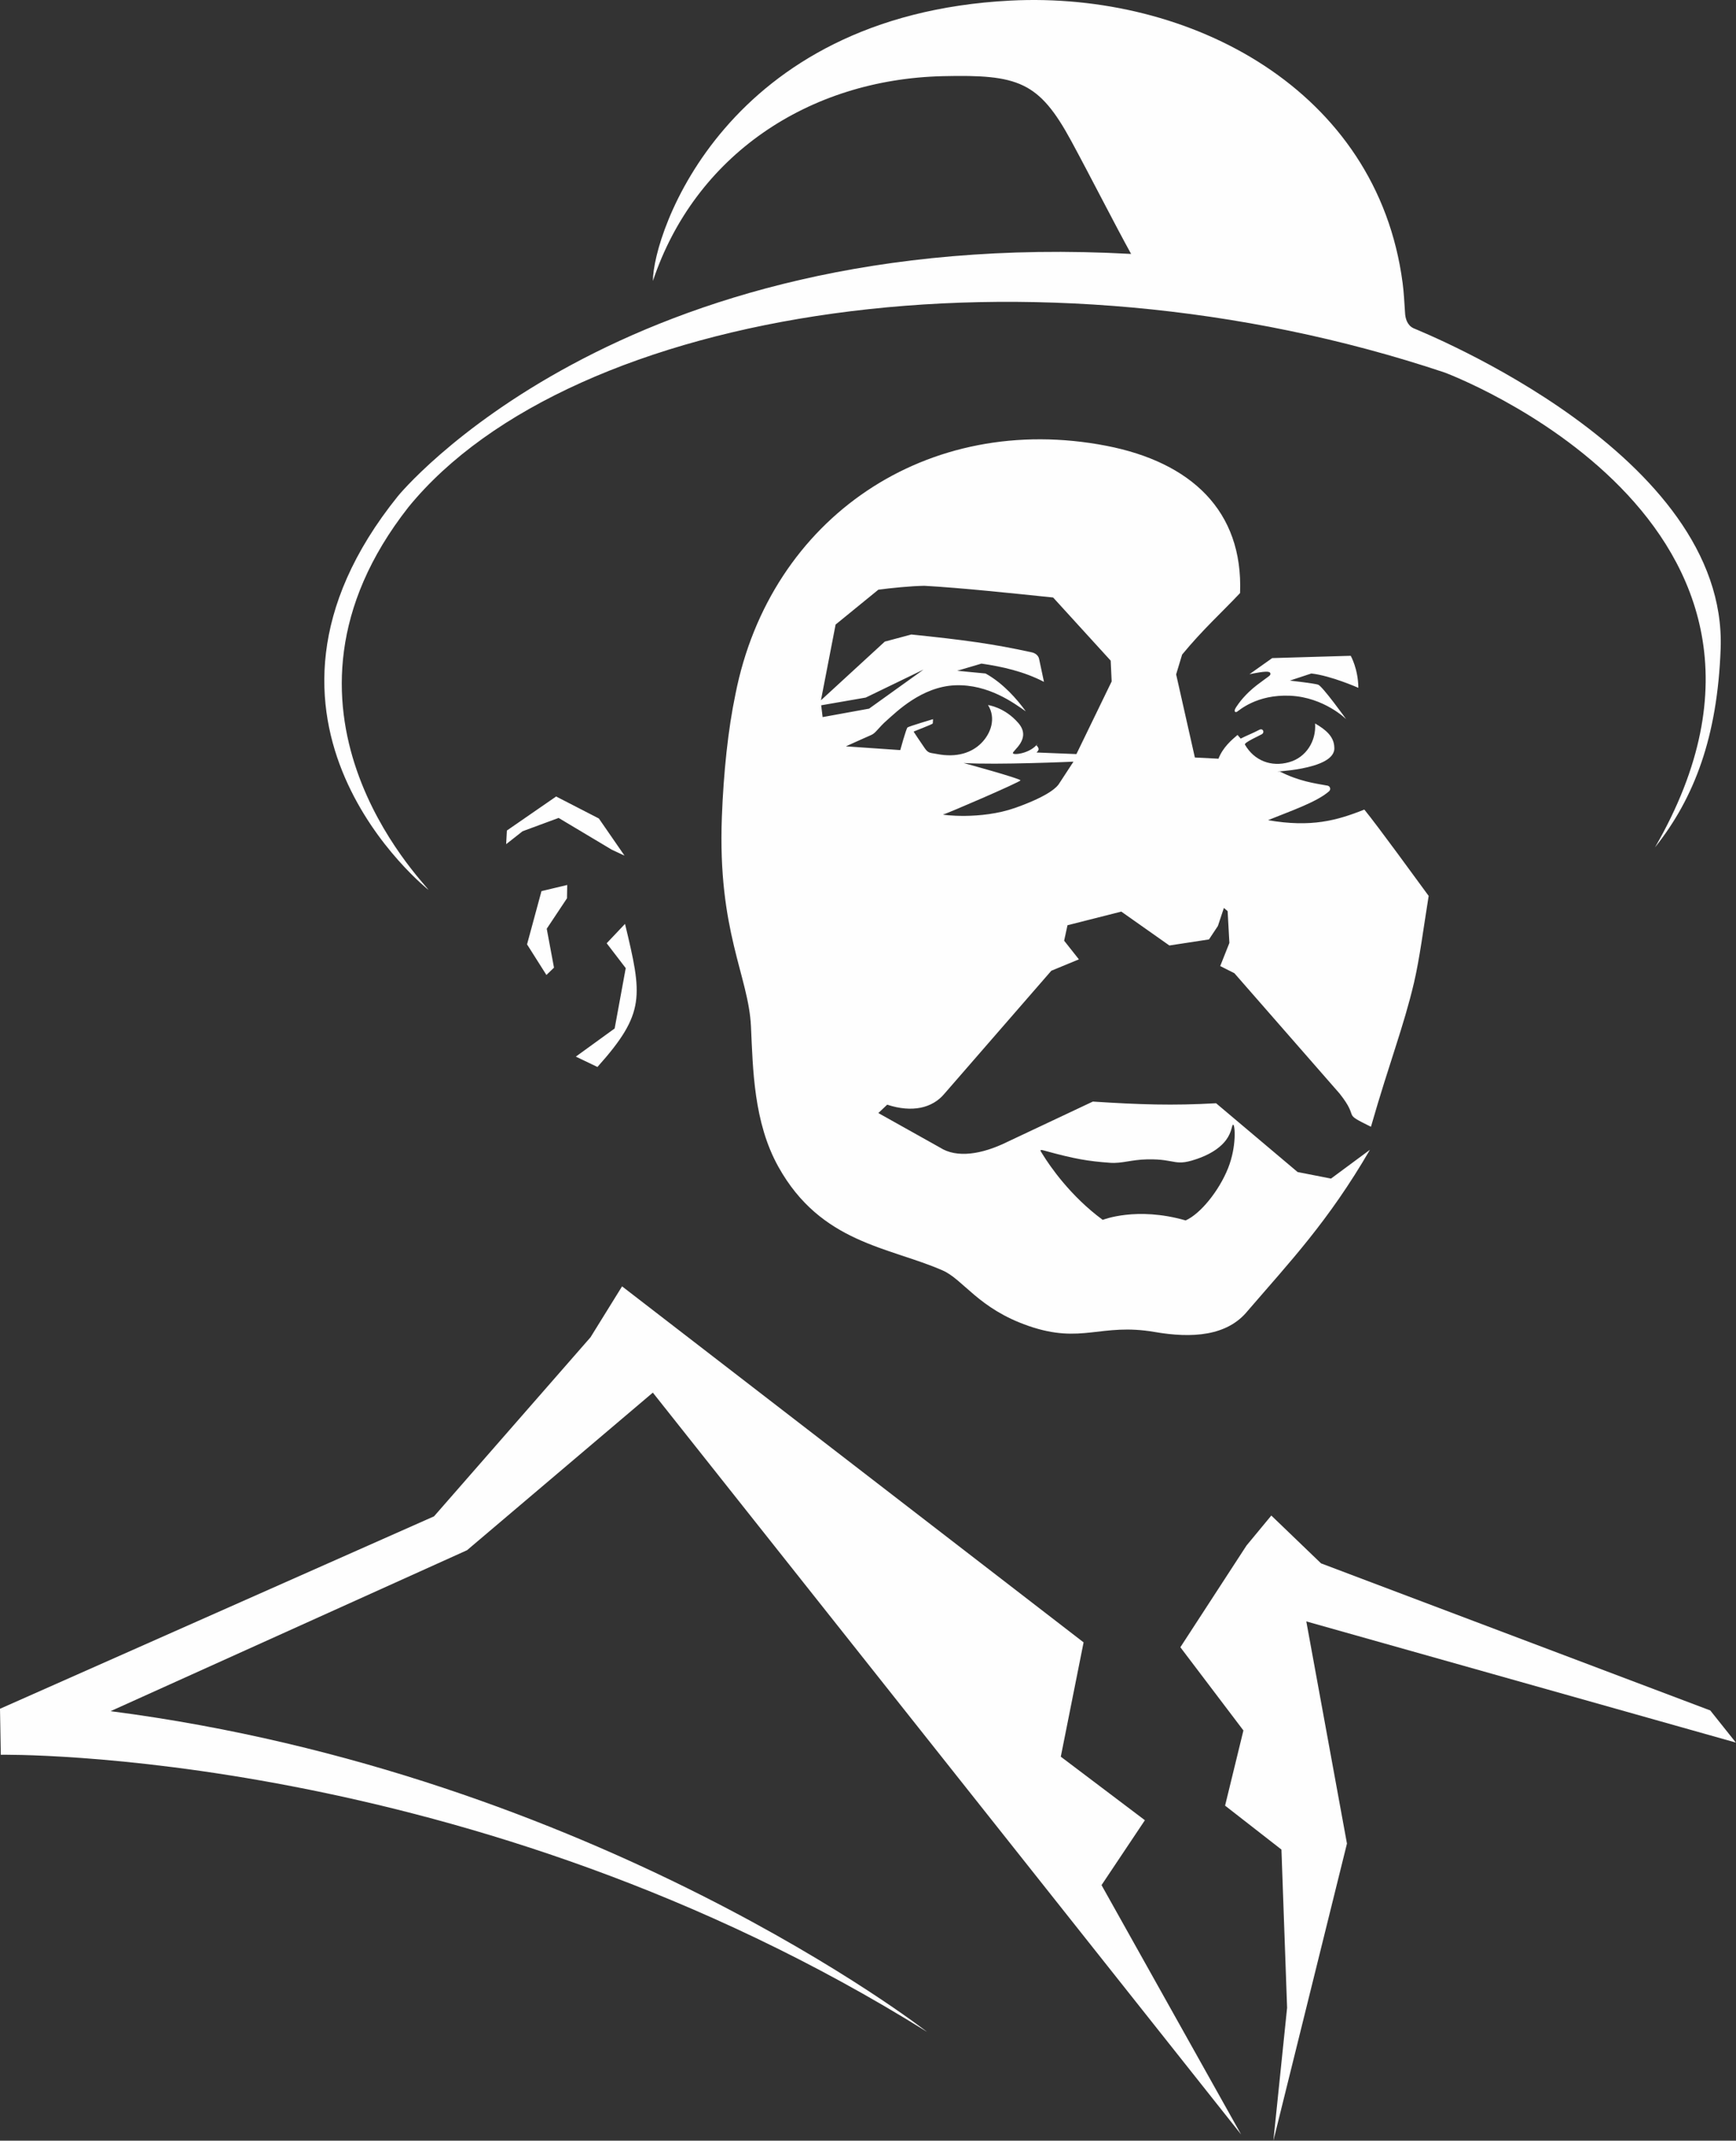 <?xml version="1.0" encoding="UTF-8"?> <svg xmlns="http://www.w3.org/2000/svg" width="648" height="799" viewBox="0 0 648 799" fill="none"><rect x="0" y="0" width="648" height="799" fill="#333333" stroke="none"/><path fill-rule="evenodd" clip-rule="evenodd" d="M533.28 334.389C528.489 327.873 514.565 308.682 509.268 302.166C499.063 306.242 489.452 308.92 473.296 306.123C481.657 302.731 491.565 299.369 496.117 295.323C496.474 294.995 496.593 294.549 496.474 294.103C496.355 293.656 495.998 293.329 495.552 293.24C490.583 292.347 484.93 291.603 477.789 288.003C471.511 288.003 499.003 287.914 498.051 278.869C497.932 274.882 494.778 272.263 490.88 270.032C491.356 276.518 487.608 282.707 481.151 284.492C474.516 286.367 468.148 283.927 464.697 277.916C464.251 277.173 470.41 274.435 471.005 274.048C472.165 273.334 471.451 271.668 470.023 272.412C467.494 273.751 465.203 274.584 463.12 275.685L461.93 274.316C459.639 276.25 456.455 278.988 454.819 283.183L446.012 282.737L439.019 251.703C439.763 249.234 440.507 246.794 441.251 244.324C448.898 235.041 455.652 229.001 462.882 221.354C464.072 190.618 444.524 172.528 413.014 166.399C346.306 153.485 287.483 193.147 274.51 259.171C271.772 272.144 270.076 288.42 269.452 304.933C267.815 347.66 279.419 364.203 280.312 383.067C281.056 399.104 281.294 418.891 290.547 435.493C306.436 464.027 331.786 465.396 351.781 474.144C359.606 477.536 365.111 488.396 383.975 494.912C403.88 501.785 410.902 493.692 430.926 497.143C444.881 499.554 458.062 498.75 465.738 489.259C481.478 470.96 495.79 455.934 511.351 429.156L496.831 439.897L484.364 437.457L453.926 411.779C437.74 412.702 425.422 412.285 407.926 411.155L375.614 426.389C366.688 430.733 357.196 432.458 350.769 428.263L327.859 415.439L331.161 412.315C340.564 415.409 348.032 413.535 352.435 408.328L392.425 362.328L402.719 358.074L397.215 351.111L398.465 345.339L418.549 340.251L436.49 352.896L451.278 350.635L454.61 345.607L456.842 338.882L458.24 340.072L458.895 351.944L455.473 360.573L460.769 363.251L500.045 408.179C507.929 418.147 500.312 414.933 511.738 420.557C518.76 396.099 523.848 383.543 527.805 366.791C529.888 357.895 531.316 346.648 533.28 334.389ZM400.696 284.284C400.696 284.284 372.252 285.563 359.695 284.79C359.695 284.79 381.029 290.621 380.91 291.276C380.791 291.901 352.971 303.921 352.019 304.011C351.096 304.07 365.854 306.153 379.006 301.511C392.157 296.84 394.686 293.478 395.251 292.615C395.787 291.782 400.696 284.284 400.696 284.284ZM466.393 251.644L474.873 245.633L504.18 244.771C504.18 244.771 506.948 249.531 507.037 256.732C507.037 256.732 496.801 252.179 489.482 251.376L481.478 254.024C481.478 254.024 490.464 255.036 492.011 255.542C493.588 256.047 502.484 268.425 502.484 268.425C502.484 268.425 494.332 260.302 481.657 259.677C468.981 259.082 462.376 265.331 461.692 265.688C461.007 266.015 460.383 265.479 461.424 263.932C462.436 262.385 464.727 259.142 469.19 255.69C473.683 252.239 474.397 252.209 474.188 251.316C473.95 250.454 472.314 250.454 466.393 251.644ZM382.903 265.509C378.678 262.593 369.068 255.303 356.541 255.78C344.015 256.285 334.523 265.807 331.191 268.722C327.829 271.638 326.936 273.602 325.24 274.316C323.544 275.03 315.749 278.571 315.749 278.571L336.041 279.969C336.041 279.969 338.243 271.936 338.749 271.519C339.254 271.103 348.27 268.425 348.27 268.425C348.27 268.425 348.24 269.645 348.181 270.002C348.151 270.359 340.98 272.977 341.04 273.096C341.069 273.186 343.717 277.143 345.175 279.255C346.574 281.249 347.199 280.922 349.579 281.398C357.345 282.945 362.82 280.803 366.211 277.44C369.931 273.781 371.865 268.008 368.8 263.159C368.8 263.159 374.989 263.932 380.107 269.853C385.224 275.744 377.845 280.207 378.083 281.13C378.292 281.963 384.659 281.219 387.396 277.5C387.247 277.768 387.099 278.006 386.861 278.154C388.021 279.404 387.872 279.969 386.89 280.862L401.797 281.457L414.948 254.351L414.591 246.586L393.109 223.02C378.232 221.473 358.565 219.39 345.027 218.647C339.849 218.736 332.47 219.48 327.859 220.105L311.911 233.107L306.436 261.373L330.269 239.474L340.177 236.826C359.695 238.82 370.853 240.337 385.165 243.491C386.533 243.789 387.694 244.741 387.902 246.11L389.687 254.5C382.1 250.573 373.947 248.787 366.36 247.686L357.285 250.364L367.878 251.376C374.453 255.006 379.72 261.076 382.903 265.509ZM389.241 430.941C391.83 435.136 399.506 446.413 411.616 455.309C411.616 455.309 424.261 450.221 442.56 455.518C448.124 453.048 455.027 444.449 458.389 436.059C461.662 427.876 461.007 419.694 460.293 419.783C459.758 419.843 459.907 422.431 457.705 425.436C455.979 427.817 452.795 430.316 447.975 432.131C438.097 435.821 439.614 432.488 428.159 432.726C422.268 432.845 418.727 434.333 414.383 434.006C406.26 433.411 401.321 432.637 389.806 429.453C387.783 428.888 388.259 429.364 389.241 430.941ZM323.158 260.362L306.525 263.248L307.061 267.651L324.407 264.497L344.729 249.918L323.158 260.362ZM232.2 480.124L404.475 613.005L395.965 655.672L427.356 679.386L411.17 703.606L463.269 796.676L342.498 644.396L243.685 519.786L174.328 578.61L41.269 638.683C222.797 662.159 346.038 758.383 346.038 758.383C175.548 651.953 0.298 654.958 0.298 654.958L0 637.79L162.01 565.964L220.417 499.137L232.2 480.124ZM474.546 565.667L493.112 583.519L638.4 638.415L647.951 650.406L487.607 605.18L502.782 688.104L475.319 798.997L480.437 749.397L478.324 690.336L457.288 673.941L464.132 645.883L440.596 614.82L465.292 576.854L474.546 565.667ZM351.93 28.43C301.675 29.62 259.335 58.065 243.714 104.868C243.714 87.134 270.731 5.698 377.101 0.223C444.375 -3.228 514.059 33.458 523.55 105.552C524.056 109.301 524.205 113.08 524.473 116.888C524.562 118.673 525.187 121.381 527.627 122.512C531.495 124.237 644.976 169.553 642.268 242.212C641.049 275.001 632.509 297.762 617.751 316.299C688.238 194.308 539.201 139.025 539.201 139.025C385.909 87.759 213.187 114.835 152.459 189.279C93.398 264.527 157.726 328.736 159.957 332.158C159.957 332.158 80.633 269.496 148.532 185.173C148.532 185.173 230.682 84.248 422.208 94.781C416.02 83.564 406.945 65.682 399.833 52.56C387.783 30.364 380.017 27.775 351.93 28.43ZM223.541 305.498L233.122 319.364L228.391 317.162L208.516 305.29L195.067 310.259L188.937 315.079L189.205 309.991L207.593 297.286L223.541 305.498ZM204.082 346.648L206.79 361.168L203.963 363.905L196.733 352.48L202.119 332.604L211.729 330.313L211.64 335.282L204.082 346.648ZM226.457 352.063L233.568 361.346L229.433 383.87L214.942 394.373L223.006 398.241C241.037 378.098 239.757 371.76 233.301 344.833L226.457 352.063Z" fill="#FEFEFE"></path></svg> 